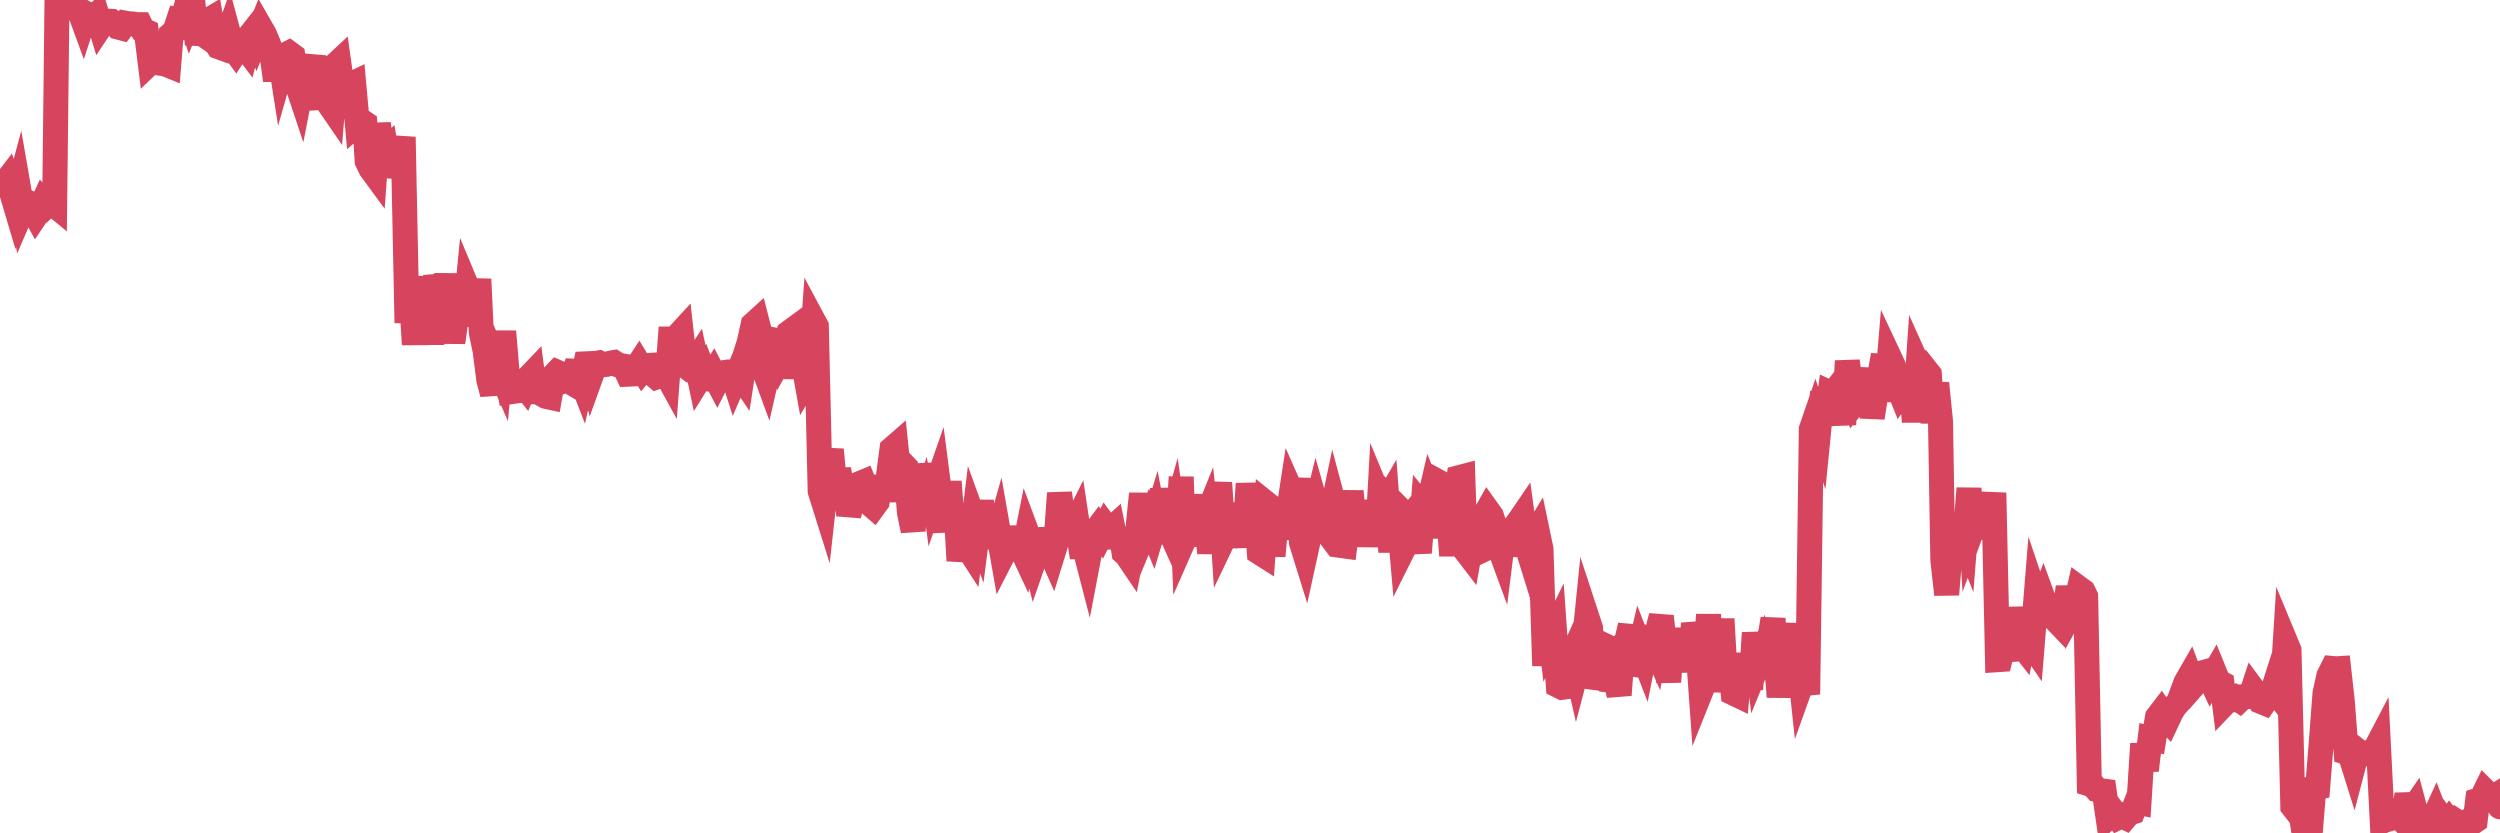 <?xml version="1.0"?><svg width="150px" height="50px" xmlns="http://www.w3.org/2000/svg" xmlns:xlink="http://www.w3.org/1999/xlink"> <polyline fill="none" stroke="#d6455d" stroke-width="1.5px" stroke-linecap="round" stroke-miterlimit="5" points="0.00,10.99 0.22,11.09 0.45,10.79 0.67,11.45 0.89,12.19 1.12,11.33 1.34,12.60 1.56,12.09 1.71,12.16 1.94,12.52 2.16,12.92 2.38,12.59 2.61,12.09 2.83,12.32 3.05,12.12 3.28,12.31 3.42,0.00 3.65,0.34 3.87,0.05 4.09,0.26 4.32,0.04 4.54,0.54 4.76,0.63 4.99,1.26 5.14,0.80 5.36,0.92 5.58,1.06 5.81,0.86 6.03,1.58 6.25,1.25 6.48,1.27 6.70,1.28 6.85,1.38 7.07,1.62 7.30,1.68 7.52,1.39 7.74,1.43 7.97,1.44 8.19,1.48 8.41,1.48 8.56,1.79 8.78,1.89 9.01,3.75 9.23,3.54 9.45,3.54 9.68,3.80 9.90,3.83 10.12,3.92 10.27,2.06 10.50,1.86 10.72,1.19 10.94,1.23 11.17,0.41 11.39,1.06 11.61,0.51 11.84,2.65 11.98,1.91 12.21,2.07 12.43,1.26 12.65,1.13 12.88,2.47 13.10,2.80 13.32,2.88 13.55,2.39 13.70,1.98 13.92,2.79 14.14,3.09 14.37,2.73 14.59,2.68 14.81,2.97 15.04,2.08 15.26,1.80 15.41,2.20 15.63,1.65 15.86,2.05 16.08,2.57 16.30,3.15 16.53,4.82 16.75,3.10 16.90,4.06 17.12,3.29 17.34,3.18 17.57,3.35 17.79,4.94 18.01,5.60 18.24,4.42 18.46,5.67 18.61,4.16 18.83,3.40 19.06,5.53 19.28,6.47 19.50,4.76 19.73,6.22 19.95,6.54 20.17,3.86 20.32,3.72 20.55,5.37 20.77,6.35 20.99,5.10 21.22,4.99 21.44,7.43 21.66,7.24 21.89,7.40 22.03,9.67 22.26,10.14 22.48,10.44 22.70,7.42 22.93,9.19 23.15,8.99 23.37,10.34 23.60,9.18 23.75,10.61 23.97,9.72 24.19,8.22 24.42,19.37 24.64,17.01 24.86,20.67 25.09,16.61 25.31,19.38 25.46,19.38 25.68,16.70 25.91,20.66 26.13,16.54 26.35,17.52 26.58,18.79 26.80,16.45 27.02,19.32 27.17,20.54 27.39,18.97 27.62,16.89 27.84,19.55 28.06,17.31 28.29,17.86 28.51,19.04 28.73,16.75 28.88,19.96 29.11,21.06 29.33,22.80 29.55,23.63 29.78,21.77 30.00,22.28 30.22,19.89 30.45,22.64 30.60,23.51 30.82,23.48 31.04,22.99 31.27,22.91 31.49,23.19 31.71,22.66 31.94,22.42 32.08,23.50 32.31,23.49 32.53,23.66 32.75,23.78 32.98,23.83 33.20,22.56 33.42,22.33 33.65,22.43 33.80,22.87 34.02,22.80 34.24,22.93 34.47,22.27 34.69,22.28 34.91,22.85 35.14,21.83 35.36,21.82 35.51,22.42 35.73,21.81 35.95,21.77 36.18,21.88 36.40,21.86 36.62,21.79 36.85,21.75 37.07,21.89 37.22,21.93 37.44,21.97 37.67,22.45 37.89,22.44 38.11,22.19 38.34,21.84 38.56,22.20 38.78,21.94 38.93,21.93 39.16,22.43 39.38,22.62 39.60,22.54 39.83,22.17 40.05,22.57 40.27,19.65 40.50,22.47 40.64,20.18 40.87,19.93 41.09,21.92 41.31,22.09 41.54,21.99 41.76,21.65 41.98,22.69 42.21,22.32 42.36,22.72 42.58,22.75 42.80,22.40 43.03,22.84 43.25,22.41 43.47,22.35 43.70,22.32 43.92,22.35 44.07,22.82 44.29,22.31 44.52,22.65 44.74,21.22 44.96,20.52 45.19,19.47 45.41,19.27 45.63,20.13 45.78,22.01 46.00,22.61 46.23,21.61 46.45,20.40 46.67,20.44 46.90,21.37 47.12,20.97 47.34,19.96 47.49,19.85 47.72,22.69 47.94,20.57 48.16,21.52 48.39,22.80 48.61,22.43 48.83,19.30 48.98,19.58 49.21,29.47 49.43,30.17 49.65,28.19 49.88,26.98 50.10,29.37 50.32,28.15 50.55,29.62 50.69,28.62 50.92,30.91 51.14,30.07 51.36,29.39 51.59,29.01 51.81,28.92 52.03,29.48 52.26,30.28 52.41,30.41 52.63,30.11 52.85,28.58 53.08,30.03 53.30,28.61 53.52,26.94 53.75,26.74 53.97,28.86 54.12,27.80 54.34,28.03 54.57,30.77 54.79,31.84 55.01,28.69 55.24,31.19 55.46,30.46 55.68,31.53 55.83,27.82 56.05,29.53 56.28,28.87 56.50,30.57 56.72,31.87 56.95,28.90 57.17,31.81 57.39,31.01 57.54,33.64 57.77,32.32 57.99,32.74 58.21,33.08 58.44,31.18 58.66,31.79 58.88,30.07 59.11,31.97 59.25,32.88 59.48,30.60 59.70,32.80 59.92,32.02 60.15,33.33 60.37,32.90 60.59,32.59 60.82,32.43 60.97,31.67 61.19,32.72 61.41,33.19 61.64,32.03 61.86,32.62 62.08,33.50 62.31,32.84 62.53,33.01 62.68,31.73 62.90,32.82 63.13,33.34 63.35,32.63 63.57,29.59 63.80,31.25 64.02,31.24 64.17,32.64 64.39,31.71 64.61,31.27 64.84,32.80 65.06,32.80 65.28,33.65 65.51,32.45 65.73,31.88 65.88,31.68 66.10,32.02 66.33,31.57 66.55,31.87 66.77,31.67 67.00,32.83 67.22,31.73 67.44,33.15 67.59,33.28 67.82,33.62 68.04,32.50 68.26,31.86 68.49,29.63 68.71,31.83 68.93,31.30 69.16,31.87 69.30,31.40 69.53,32.59 69.75,29.33 69.97,31.36 70.20,31.87 70.42,31.09 70.64,32.62 70.87,28.62 71.02,32.42 71.24,31.92 71.46,29.71 71.69,32.07 71.91,32.05 72.13,31.67 72.36,31.10 72.58,33.17 72.73,31.99 72.95,30.80 73.18,28.97 73.40,32.36 73.62,31.90 73.85,31.99 74.07,31.59 74.29,30.89 74.44,30.89 74.66,32.82 74.89,29.02 75.11,31.15 75.33,29.99 75.56,33.14 75.78,33.28 76.00,30.22 76.15,30.34 76.38,33.36 76.60,30.87 76.82,32.29 77.05,30.94 77.27,30.96 77.49,29.53 77.72,30.05 77.87,28.71 78.09,32.56 78.31,33.27 78.54,32.22 78.76,31.28 78.98,30.39 79.21,31.20 79.43,31.66 79.58,31.86 79.80,31.26 80.02,30.21 80.25,31.07 80.47,32.73 80.69,32.76 80.92,31.03 81.07,29.47 81.29,32.21 81.51,30.09 81.74,31.38 81.96,30.15 82.18,32.77 82.41,30.59 82.63,32.59 82.78,29.90 83.00,30.43 83.22,30.05 83.45,33.11 83.67,30.24 83.89,30.46 84.12,33.10 84.34,32.66 84.49,31.14 84.71,30.88 84.94,31.80 85.16,33.16 85.38,30.40 85.61,30.68 85.83,29.73 86.05,30.28 86.20,32.27 86.43,28.98 86.65,29.10 86.87,30.14 87.10,33.34 87.32,30.25 87.54,28.66 87.77,28.60 87.91,33.00 88.14,33.30 88.36,32.06 88.58,33.18 88.81,33.07 89.03,31.01 89.25,30.62 89.48,30.94 89.63,31.39 89.85,32.53 90.07,33.13 90.30,31.29 90.52,33.32 90.74,31.95 90.97,31.50 91.19,31.20 91.34,30.98 91.56,32.59 91.79,33.33 92.01,32.21 92.23,31.85 92.46,32.95 92.68,39.94 92.90,37.03 93.05,38.29 93.27,37.84 93.50,41.13 93.72,41.24 93.94,41.21 94.17,39.69 94.39,39.20 94.61,40.17 94.76,39.60 94.99,39.19 95.21,37.01 95.43,37.68 95.66,40.65 95.88,40.68 96.10,38.93 96.25,38.72 96.48,38.83 96.70,41.43 96.92,40.74 97.15,41.70 97.37,38.70 97.59,38.52 97.82,37.53 97.96,40.46 98.19,39.81 98.41,38.87 98.63,39.44 98.86,38.29 99.08,38.35 99.30,38.85 99.53,37.54 99.68,36.98 99.90,38.99 100.12,40.91 100.35,37.90 100.57,39.70 100.79,38.43 101.02,40.29 101.24,37.71 101.39,40.28 101.61,37.41 101.84,38.40 102.06,41.46 102.28,40.91 102.51,36.87 102.73,41.50 102.95,38.77 103.10,40.34 103.32,37.14 103.55,41.23 103.77,39.23 103.99,41.58 104.22,41.69 104.44,39.22 104.66,41.52 104.81,39.38 105.04,41.36 105.26,37.97 105.48,39.84 105.71,39.28 105.93,40.16 106.15,38.54 106.38,37.13 106.52,38.89 106.75,41.81 106.97,39.56 107.19,37.42 107.42,41.02 107.64,40.24 107.86,38.86 108.09,41.01 108.24,40.59 108.46,41.66 108.68,25.75 108.91,25.08 109.13,25.75 109.35,23.53 109.58,25.17 109.80,23.58 109.95,23.65 110.17,23.37 110.40,23.83 110.62,25.47 110.84,21.66 111.07,23.51 111.29,24.17 111.51,23.90 111.66,23.76 111.88,23.54 112.11,22.13 112.33,25.06 112.55,23.69 112.78,22.54 113.00,21.31 113.15,24.08 113.37,21.45 113.60,21.94 113.82,23.03 114.04,23.58 114.27,23.25 114.49,22.94 114.71,23.33 114.86,25.31 115.09,21.94 115.31,22.43 115.53,22.17 115.76,22.46 115.98,25.36 116.20,22.99 116.43,25.27 116.57,33.60 116.80,35.67 117.02,32.97 117.24,30.90 117.47,32.08 117.69,31.67 117.91,32.23 118.14,29.30 118.29,31.87 118.51,31.27 118.73,29.60 118.96,32.32 119.18,29.95 119.40,31.74 119.63,29.57 119.85,39.58 120.00,39.57 120.22,38.68 120.45,39.63 120.67,36.46 120.89,38.62 121.12,38.47 121.34,38.75 121.56,37.59 121.71,38.40 121.93,38.72 122.16,35.88 122.38,36.53 122.60,35.94 122.83,36.57 123.05,36.72 123.27,36.54 123.42,37.27 123.65,37.51 123.87,36.92 124.09,35.22 124.32,36.67 124.54,36.27 124.76,35.31 124.99,35.48 125.14,35.79 125.36,47.04 125.58,47.11 125.81,47.38 126.03,47.44 126.25,47.47 126.48,49.04 126.70,48.84 126.85,48.76 127.07,49.05 127.29,48.94 127.52,49.05 127.74,48.79 127.96,48.72 128.19,48.12 128.34,48.15 128.56,44.63 128.78,46.22 129.01,44.30 129.23,44.35 129.45,43.02 129.68,42.72 129.90,43.04 130.05,43.20 130.27,42.73 130.49,42.38 130.72,42.12 130.94,41.53 131.16,40.94 131.39,40.54 131.61,41.13 131.76,40.96 131.98,40.71 132.21,40.35 132.43,40.29 132.65,40.77 132.88,40.37 133.10,40.91 133.32,41.02 133.47,42.21 133.70,41.97 133.92,41.98 134.14,41.86 134.37,42.01 134.59,41.80 134.81,41.78 135.04,41.79 135.18,41.36 135.41,41.67 135.63,42.08 135.85,42.17 136.08,41.84 136.30,41.67 136.52,40.98 136.75,41.78 136.90,41.97 137.12,38.48 137.34,39.01 137.57,48.39 137.79,48.67 138.01,48.51 138.24,49.96 138.46,50.00 138.61,50.00 138.83,47.29 139.06,47.24 139.28,44.50 139.50,41.60 139.73,40.55 139.95,40.11 140.17,40.13 140.32,40.12 140.54,42.09 140.77,45.14 140.99,45.21 141.21,45.91 141.44,45.03 141.66,45.20 141.88,45.23 142.03,45.22 142.26,45.09 142.48,45.03 142.70,44.61 142.93,49.18 143.15,48.92 143.37,49.13 143.60,49.06 143.75,48.88 143.97,49.02 144.19,49.25 144.42,47.66 144.64,48.75 144.86,48.43 145.09,49.30 145.23,49.74 145.46,49.73 145.68,49.66 145.90,49.37 146.13,48.87 146.35,49.45 146.57,49.16 146.80,49.47 146.95,49.27 147.17,49.56 147.39,49.29 147.62,49.44 147.84,49.35 148.06,49.27 148.29,49.39 148.51,49.24 148.66,48.02 148.88,47.95 149.11,47.48 149.33,47.70 149.55,47.88 149.78,47.73 150.00,48.41 "/></svg>